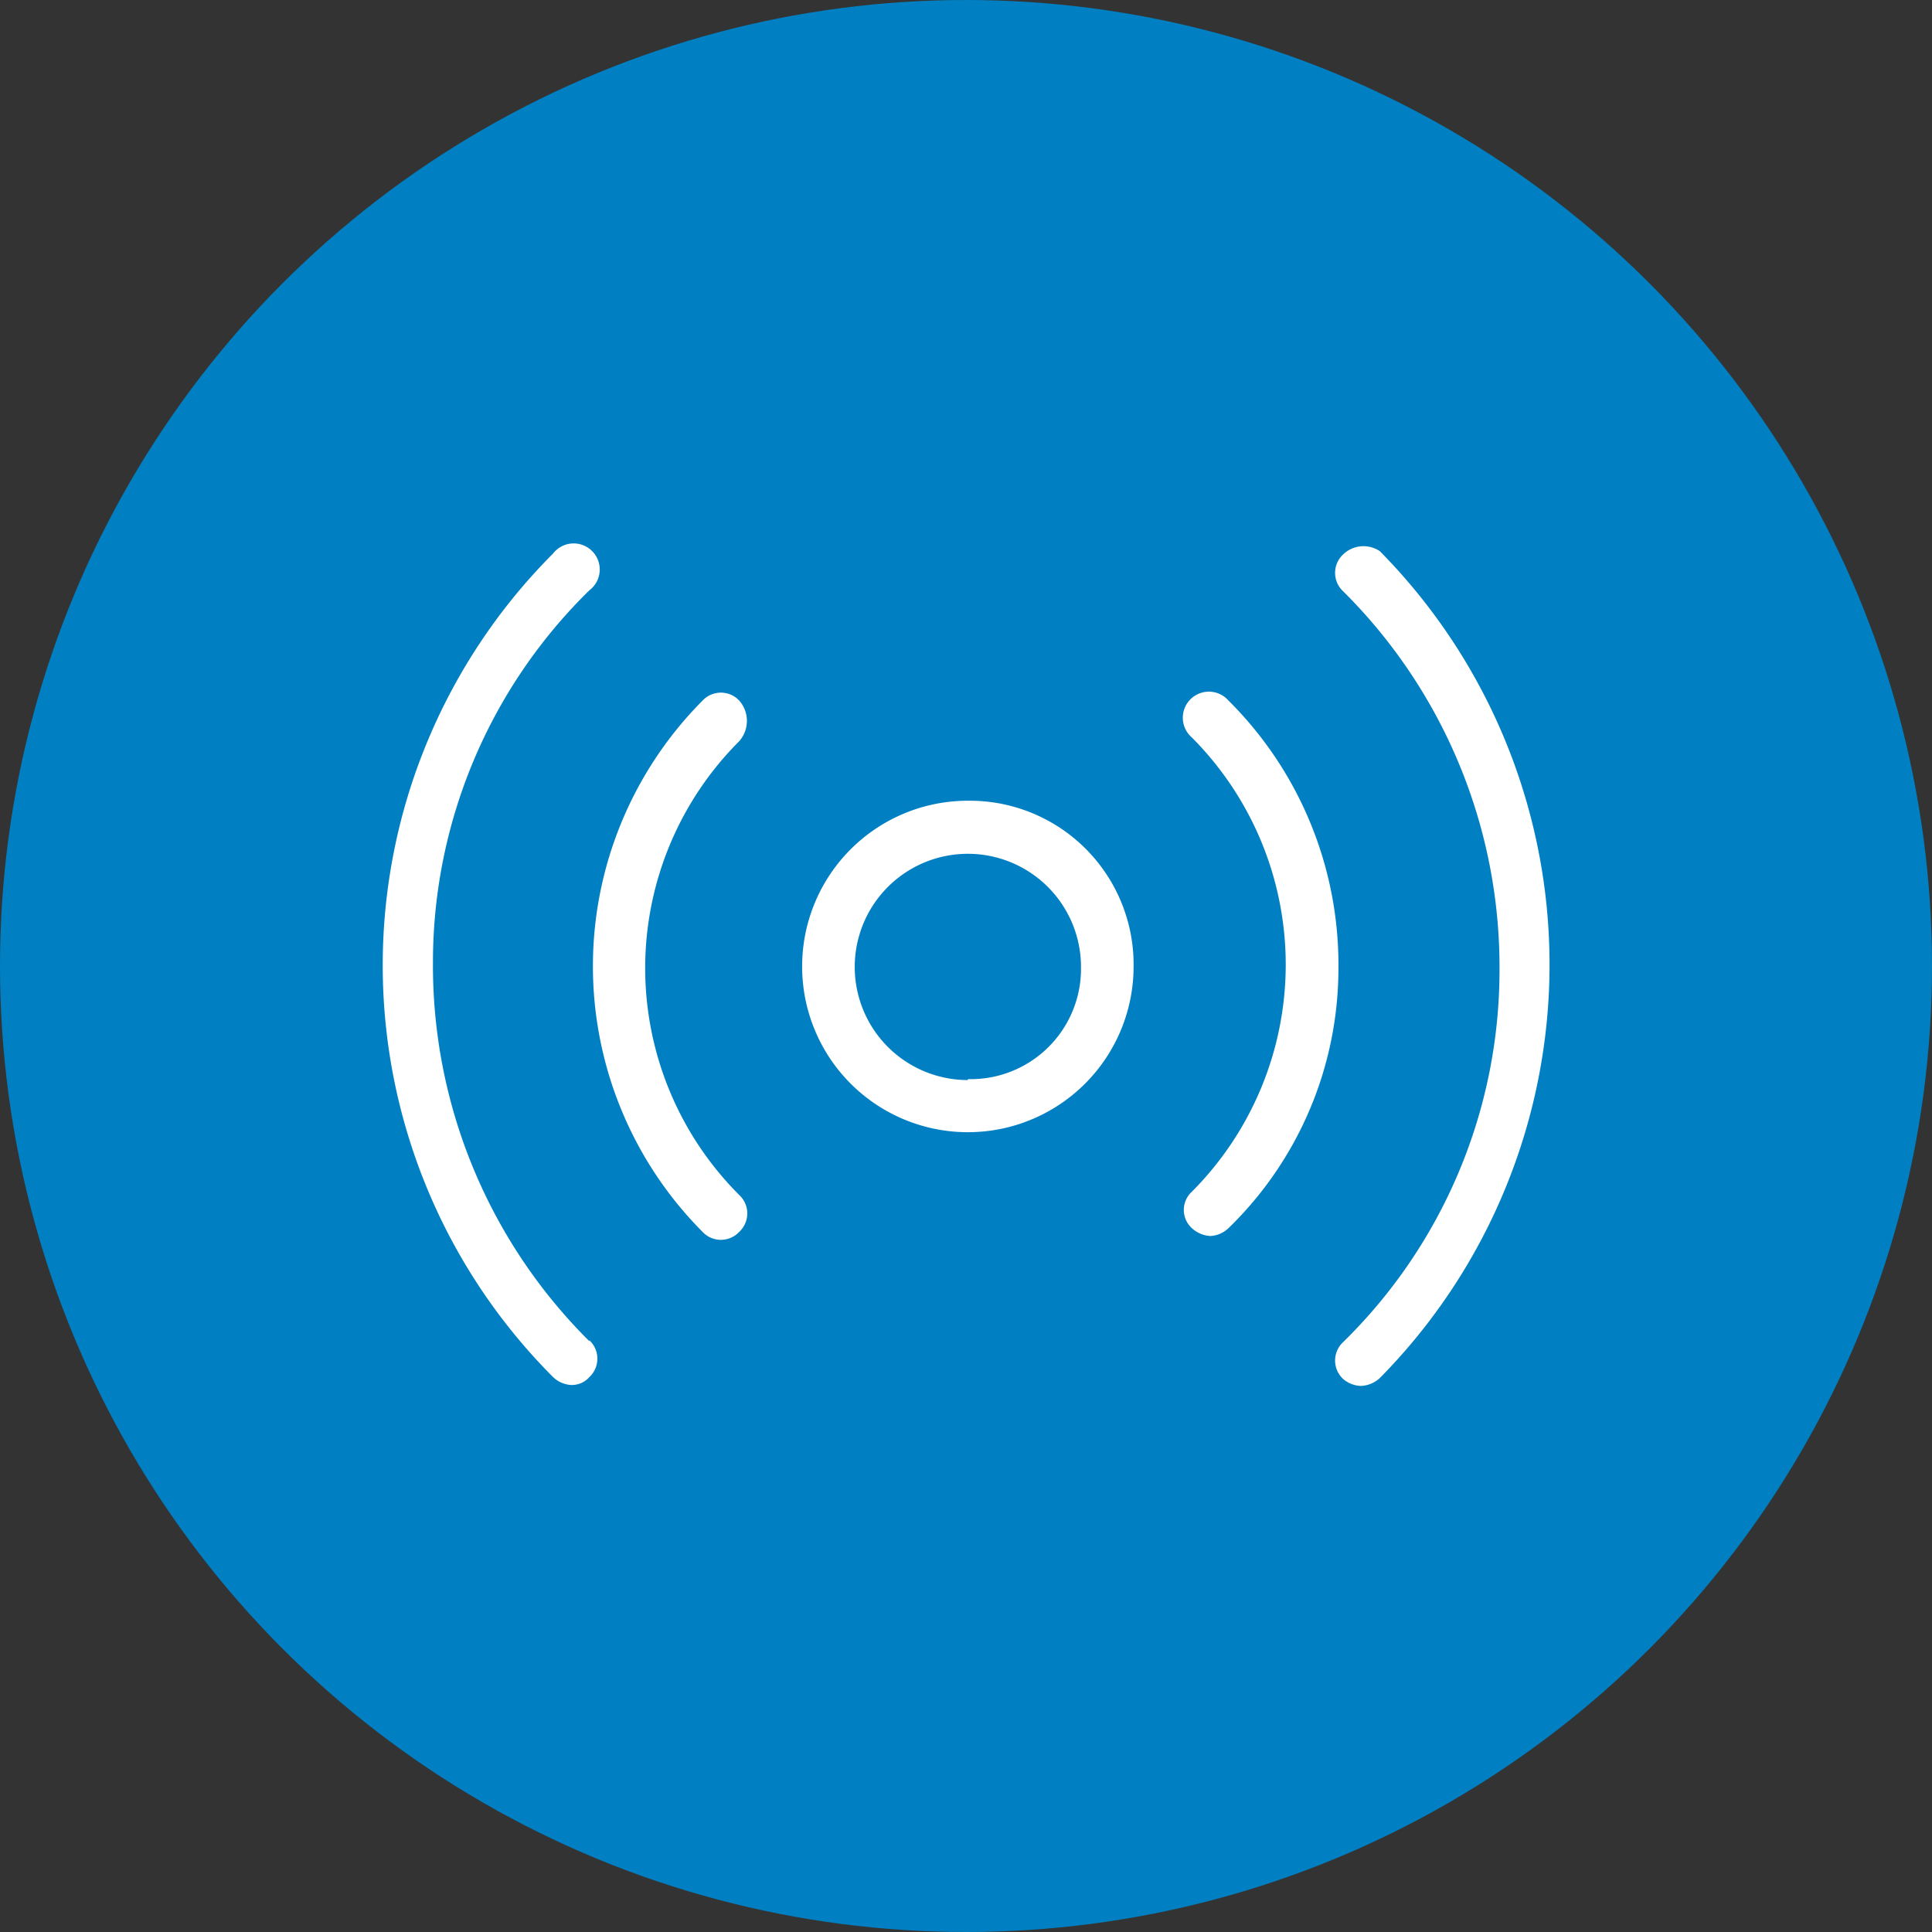 <svg xmlns="http://www.w3.org/2000/svg" viewBox="0 0 41.5 41.5"><rect x="0" y="0" width="41.5" height="41.5" fill="#333333" stroke="none"/><defs><style>.cls-2{fill:#fff}</style></defs><g id="Layer_2" data-name="Layer 2"><g id="Find_Local_Producers_Button_Hover" data-name="Find Local Producers Button Hover"><circle cx="20.75" cy="20.75" r="20.75" fill="#0080c2"/><path class="cls-2" d="M12.66 28.81a11.37 11.37 0 01-3.36-8.13 11.18 11.18 0 013.36-8 .56.56 0 10-.78-.79 12.52 12.52 0 000 17.69.61.61 0 00.39.17.5.5 0 00.39-.17.54.54 0 000-.79zm16.58.96a.64.64 0 00.4-.17 12.64 12.64 0 000-17.76.63.63 0 00-.79.07.54.54 0 000 .79 11.37 11.37 0 013.36 8.13 11.18 11.18 0 01-3.36 8 .54.54 0 000 .79.61.61 0 00.39.15z"/><path class="cls-2" d="M15.09 26.46a.54.54 0 00.79 0 .54.54 0 000-.79 6.89 6.89 0 010-9.75.66.66 0 000-.87.54.54 0 00-.79 0 8.09 8.09 0 000 11.41zm10.91.09a.61.61 0 00.39-.17 7.78 7.78 0 002.36-5.59 8 8 0 00-2.36-5.74.56.56 0 10-.79.79 6.91 6.91 0 010 9.76.53.53 0 000 .78.64.64 0 00.4.17zm-5.21-9.35a3.56 3.56 0 103.56 3.56 3.52 3.52 0 00-3.56-3.56zm0 6a2.43 2.43 0 112.43-2.42 2.37 2.37 0 01-2.43 2.4z"/></g></g></svg>